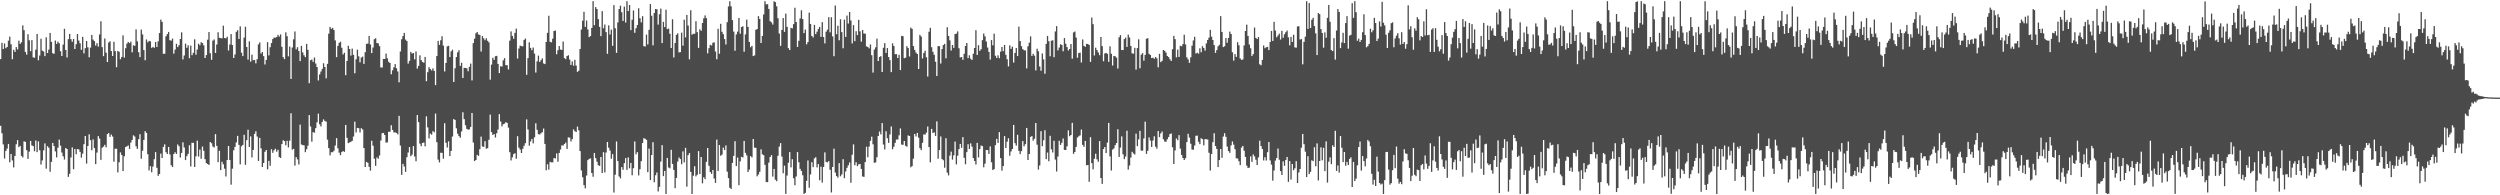 <?xml version="1.0" encoding="UTF-8"?>
<svg xmlns="http://www.w3.org/2000/svg" width="1920" height="150">
  <path d="M0 45.414h1v51.192H0zM1 32.934h1v69.391H1zM2 37.607h1v73.311H2zM3 33.388h1v88.379H3zM4 36.996h1v78.916H4zM5 36.070h1v78.035H5zM6 31.236h1v79.323H6zM7 28.133h1v96.502H7zM8 34.017h1v84.235H8zM9 45.444h1v77.774H9zM10 38.240h1v90.307H10zM11 39.890h1v79.863H11zM12 36.150h1v74.645H12zM13 37.959h1v69.661H13zM14 31.214h1v81.762H14zM15 33.714h1v78.289H15zM16 32.477h1v87.257H16zM17 19.500h1v101.451H17zM18 23.189h1v85.343H18zM19 39.809h1v69.141H19zM20 41.942h1v73.348H20zM21 26.246h1v95.767H21zM22 30.977h1v85.526H22zM23 39.328h1v68.915H23zM24 30.808h1v80.890H24zM25 44.049h1v68.174H25zM26 44.337h1v71.827H26zM27 38.078h1v69.867H27zM28 26.069h1v90.759H28zM29 46.298h1v62.281H29zM30 42.655h1v72.750H30zM31 29.729h1v96.635H31zM32 38.839h1v84.414H32zM33 39.525h1v76.002H33zM34 43.116h1v67.029H34zM35 28.671h1v100.862H35zM36 40.689h1v71.595H36zM37 38.095h1v75.384H37zM38 25.297h1v106.580H38zM39 32.134h1v92.160H39zM40 40.873h1v68.914H40zM41 41.326h1v70.843H41zM42 31.146h1v85.135H42zM43 33.669h1v87.211H43zM44 32.018h1v81.427H44zM45 33.210h1v74.014H45zM46 39.300h1v72.572H46zM47 43.032h1v74.087H47zM48 34.278h1v85.730H48zM49 22.137h1v100.400H49zM50 38.391h1v75.317H50zM51 44.113h1v70.299H51zM52 30.074h1v105.753H52zM53 26.025h1v107.458H53zM54 30.122h1v90.829H54zM55 32.042h1v81.135H55zM56 29.975h1v99.954H56zM57 37.614h1v76.828H57zM58 33.932h1v84.565H58zM59 26.098h1v88.390H59zM60 31.152h1v83.585H60zM61 33.228h1v83.431H61zM62 38.270h1v82.811H62zM63 28.337h1v89.665H63zM64 40.990h1v69.745H64zM65 37.003h1v67.469H65zM66 31.506h1v94.136H66zM67 36.361h1v75.776H67zM68 43.970h1v59.190H68zM69 36.533h1v71.160H69zM70 26.811h1v88.544H70zM71 30.397h1v76.652H71zM72 31.530h1v82.170H72zM73 34.993h1v91.074H73zM74 33.102h1v84.085H74zM75 35.805h1v68.722H75zM76 26.453h1v80.053H76zM77 16.310h1v106.457H77zM78 36.223h1v77.216H78zM79 43.120h1v69.477H79zM80 29.529h1v81.675H80zM81 40.438h1v72.671H81zM82 47.617h1v55.411H82zM83 32.654h1v69.562H83zM84 31.744h1v73.389H84zM85 39.214h1v64.146H85zM86 43.020h1v61.825H86zM87 32.091h1v92.076H87zM88 39.266h1v74.951H88zM89 51.621h1v62.616H89zM90 39.116h1v93.298H90zM91 39.791h1v84.828H91zM92 45.505h1v71.521H92zM93 43.710h1v75.356H93zM94 27.137h1v104.239H94zM95 44.220h1v75.772H95zM96 37.051h1v75.894H96zM97 33.468h1v78.895H97zM98 32.180h1v79.532H98zM99 33.124h1v81.272H99zM100 32.019h1v77.492H100zM101 40.185h1v67.273H101zM102 34.781h1v69.152H102zM103 35.231h1v69.639H103zM104 22.564h1v89.819H104zM105 31.742h1v82.593H105zM106 40.085h1v66.808H106zM107 43.889h1v59.200H107zM108 22.751h1v99.162H108zM109 26.420h1v89.369H109zM110 38.454h1v69.014H110zM111 46.303h1v54.401H111zM112 30.329h1v71.739H112zM113 32.497h1v85.939H113zM114 31.388h1v99.543H114zM115 31.766h1v95.844H115zM116 36.747h1v95.548H116zM117 36.016h1v91.958H117zM118 36.731h1v85.516H118zM119 32.229h1v84.601H119zM120 36.120h1v92.756H120zM121 31.736h1v103.320H121zM122 25.384h1v108.245H122zM123 15.066h1v102.903H123zM124 16.809h1v104.524H124zM125 41.329h1v71.444H125zM126 41.275h1v69.571H126zM127 27.860h1v89.032H127zM128 26.179h1v92.068H128zM129 24.534h1v88.294H129zM130 30.892h1v87.761H130zM131 31.239h1v95.693H131zM132 29.629h1v98.615H132zM133 41.226h1v77.067H133zM134 38.102h1v78.861H134zM135 33.626h1v84.540H135zM136 36.164h1v74.774H136zM137 34.732h1v77.570H137zM138 29.966h1v91.033H138zM139 24.855h1v92.589H139zM140 45.595h1v63.729H140zM141 42.615h1v70.661H141zM142 33.487h1v89.454H142zM143 36.700h1v83.210H143zM144 34.763h1v83.430H144zM145 44.683h1v66.883H145zM146 35.016h1v92.833H146zM147 42.392h1v67.266H147zM148 40.551h1v69.160H148zM149 30.209h1v97.991H149zM150 42.002h1v78.039H150zM151 38.039h1v70.016H151zM152 33.597h1v86.611H152zM153 34.770h1v80.107H153zM154 32.416h1v89.486H154zM155 33.078h1v79.493H155zM156 34.833h1v80.978H156zM157 44.521h1v77.741H157zM158 42.285h1v82.987H158zM159 30.502h1v95.431H159zM160 24.652h1v102.039H160zM161 40.895h1v68.163H161zM162 45.951h1v64.071H162zM163 31.221h1v81.320H163zM164 30.325h1v82.940H164zM165 40.632h1v62.391H165zM166 34.182h1v77.829H166zM167 24.773h1v99.781H167zM168 29.029h1v86.798H168zM169 29.297h1v101.371H169zM170 29.438h1v94.792H170zM171 19.692h1v106.462H171zM172 29.180h1v100.361H172zM173 29.488h1v106.061H173zM174 28.230h1v94.720H174zM175 38.772h1v73.335H175zM176 34.172h1v88.727H176zM177 26.177h1v115.666H177zM178 34.634h1v94.921H178zM179 44.533h1v70.866H179zM180 41.839h1v70.981H180zM181 24.437h1v84.944H181zM182 23.169h1v81.184H182zM183 29.973h1v81.270H183zM184 20.234h1v105.995H184zM185 40.467h1v71.897H185zM186 43.068h1v68.231H186zM187 28.901h1v74.621H187zM188 20.536h1v106.091H188zM189 36.097h1v71.593H189zM190 45.765h1v53.885H190zM191 31.761h1v81.087H191zM192 47.350h1v57.420H192zM193 41.962h1v78.978H193zM194 46.224h1v68.917H194zM195 46.051h1v56.822H195zM196 48.664h1v52.170H196zM197 45.445h1v59.434H197zM198 34.088h1v89.512H198zM199 32.542h1v73.348H199zM200 41.182h1v72.728H200zM201 39.937h1v88.331H201zM202 43.132h1v82.067H202zM203 49.532h1v67.038H203zM204 45.991h1v69.229H204zM205 32.369h1v97.653H205zM206 42.557h1v80.980H206zM207 36.231h1v91.070H207zM208 33.076h1v81.584H208zM209 30.006h1v87.353H209zM210 28.827h1v86.612H210zM211 28.954h1v85.268H211zM212 28.490h1v88.062H212zM213 26.774h1v88.250H213zM214 28.045h1v92.654H214zM215 26.416h1v94.873H215zM216 35.956h1v74.692H216zM217 43.903h1v63.819H217zM218 45.394h1v62.959H218zM219 24.852h1v86.727H219zM220 27.819h1v80.316H220zM221 43.269h1v69.941H221zM222 35.769h1v72.271H222zM223 60.624h1v26.384H223zM224 36.494h1v78.396H224zM225 30.208h1v84.142H225zM226 24.155h1v103.030H226zM227 37.866h1v82.797H227zM228 36.258h1v86.153H228zM229 39.153h1v87.133H229zM230 46.948h1v48.747H230zM231 35.213h1v75.729H231zM232 40.240h1v71.245H232zM233 42.443h1v69.197H233zM234 43.888h1v73.001H234zM235 33.668h1v80.943H235zM236 38.315h1v73.536H236zM237 63.911h1v24.468H237zM238 46.247h1v50.877H238zM239 45.716h1v63.065H239zM240 47.512h1v53.981H240zM241 44.121h1v57.764H241zM242 48.797h1v49.625H242zM243 51.464h1v42.475H243zM244 61.780h1v25.520H244zM245 57.147h1v38.306H245zM246 54.928h1v42.174H246zM247 52.893h1v40.722H247zM248 48.582h1v43.097H248zM249 51.434h1v41.467H249zM250 60.174h1v33.245H250zM251 49.069h1v58.215H251zM252 25.839h1v87.920H252zM253 20.706h1v98.662H253zM254 22.160h1v94.804H254zM255 21.391h1v95.508H255zM256 23.107h1v92.680H256zM257 31.008h1v80.739H257zM258 43.878h1v62.209H258zM259 35.235h1v78.672H259zM260 32.920h1v84.330H260zM261 32.072h1v87.101H261zM262 36.646h1v80.122H262zM263 41.824h1v74.216H263zM264 40.501h1v76.149H264zM265 57.762h1v38.207H265zM266 46.866h1v58.979H266zM267 35.189h1v74.742H267zM268 37.620h1v71.767H268zM269 42.718h1v66.162H269zM270 37.348h1v70.832H270zM271 42.153h1v62.723H271zM272 56.252h1v37.196H272zM273 45.492h1v56.245H273zM274 38.166h1v60.088H274zM275 43.259h1v55.184H275zM276 47.869h1v53.859H276zM277 44.194h1v54.283H277zM278 43.456h1v55.984H278zM279 49.093h1v64.628H279zM280 40.097h1v88.150H280zM281 33.703h1v90.635H281zM282 33.414h1v91.595H282zM283 27.546h1v100.544H283zM284 34.157h1v96.940H284zM285 40.771h1v67.362H285zM286 36.530h1v75.390H286zM287 30.103h1v91.806H287zM288 29.373h1v98.027H288zM289 33.076h1v87.880H289zM290 33.256h1v88.674H290zM291 35.419h1v83.974H291zM292 51.761h1v56.194H292zM293 51.854h1v50.496H293zM294 45.239h1v56.872H294zM295 45.310h1v58.379H295zM296 41.183h1v68.351H296zM297 44.800h1v64.561H297zM298 47.427h1v53.820H298zM299 48.374h1v52.805H299zM300 57.040h1v39.178H300zM301 53.998h1v45.795H301zM302 51.687h1v50.011H302zM303 49.252h1v52.449H303zM304 52.433h1v49.665H304zM305 54.875h1v48.334H305zM306 63.243h1v25.730H306zM307 39.538h1v72.272H307zM308 30.145h1v104.144H308zM309 27.683h1v98.171H309zM310 25.242h1v102.647H310zM311 30.410h1v101.559H311zM312 31.537h1v89.188H312zM313 48.844h1v68.286H313zM314 46.813h1v66.149H314zM315 39.881h1v80.130H315zM316 41.135h1v77.601H316zM317 40.698h1v71.529H317zM318 45.580h1v74.584H318zM319 39.536h1v84.312H319zM320 52.677h1v35.702H320zM321 50.617h1v43.169H321zM322 42.502h1v67.821H322zM323 46.154h1v66.136H323zM324 47.558h1v62.276H324zM325 48.164h1v61.257H325zM326 43.750h1v68.654H326zM327 62.347h1v26.974H327zM328 55.429h1v42.424H328zM329 51.622h1v54.723H329zM330 53.018h1v49.610H330zM331 54.098h1v49.301H331zM332 52.550h1v48.152H332zM333 54.415h1v47.199H333zM334 65.395h1v21.838H334zM335 43.050h1v66.138H335zM336 31.400h1v91.161H336zM337 34.455h1v90.259H337zM338 30.903h1v86.386H338zM339 27.876h1v89.546H339zM340 35.027h1v86.836H340zM341 54.905h1v39.728H341zM342 48.349h1v61.312H342zM343 35.569h1v77.735H343zM344 35.156h1v73.384H344zM345 43.849h1v76.065H345zM346 39.438h1v76.460H346zM347 38.183h1v66.697H347zM348 62.966h1v28.471H348zM349 52.453h1v39.680H349zM350 43.780h1v54.770H350zM351 40.196h1v62.522H351zM352 38.528h1v66.021H352zM353 50.602h1v55.175H353zM354 48.187h1v52.755H354zM355 59.908h1v26.311H355zM356 52.104h1v39.403H356zM357 52.183h1v44.007H357zM358 52.456h1v46.526H358zM359 54.745h1v44.845H359zM360 51.325h1v48.037H360zM361 48.823h1v48.648H361zM362 61.746h1v25.037H362zM363 33.128h1v76.342H363zM364 29.673h1v94.038H364zM365 25.616h1v97.256H365zM366 24.570h1v94.362H366zM367 26.422h1v93.276H367zM368 26.887h1v87.688H368zM369 39.604h1v65.281H369zM370 27.769h1v84.696H370zM371 29.455h1v83.308H371zM372 30.897h1v77.536H372zM373 29.396h1v84.774H373zM374 31.339h1v82.468H374zM375 32.565h1v74.806H375zM376 61.180h1v26.838H376zM377 49.604h1v51.818H377zM378 44.361h1v59.257H378zM379 45.979h1v56.937H379zM380 43.141h1v62.488H380zM381 42.914h1v59.424H381zM382 49.110h1v50.394H382zM383 56.096h1v31.579H383zM384 50.902h1v42.409H384zM385 51.132h1v45.910H385zM386 46.312h1v49.147H386zM387 44.659h1v50.312H387zM388 50.026h1v43.787H388zM389 50.105h1v44.332H389zM390 53.357h1v44.661H390zM391 31.250h1v85.635H391zM392 24.114h1v99.135H392zM393 27.591h1v93.228H393zM394 29.755h1v88.626H394zM395 25.237h1v92.419H395zM396 21.961h1v99.941H396zM397 44.932h1v59.650H397zM398 37.284h1v76.124H398zM399 35.016h1v79.859H399zM400 35.435h1v82.047H400zM401 35.570h1v78.716H401zM402 30.649h1v81.305H402zM403 29.598h1v80.394H403zM404 57.472h1v34.250H404zM405 44.624h1v54.804H405zM406 32.518h1v79.370H406zM407 36.777h1v71.861H407zM408 38.569h1v68.193H408zM409 36.510h1v73.618H409zM410 41.175h1v64.298H410zM411 55.717h1v38.940H411zM412 47.127h1v52.569H412zM413 42.699h1v60.333H413zM414 47.540h1v55.757H414zM415 46.224h1v56.134H415zM416 44.863h1v56.667H416zM417 48.713h1v49.988H417zM418 49.189h1v61.377H418zM419 32.203h1v98.547H419zM420 25.244h1v100.914H420zM421 12.088h1v118.234H421zM422 32.105h1v92.169H422zM423 32.486h1v92.237H423zM424 29.685h1v94.984H424zM425 23.794h1v97.625H425zM426 23.447h1v98.250H426zM427 41.666h1v76.212H427zM428 38.532h1v85.698H428zM429 35.360h1v82.076H429zM430 38.067h1v76.785H430zM431 38.363h1v73.254H431zM432 31.918h1v79.923H432zM433 44.591h1v65.989H433zM434 45.475h1v64.038H434zM435 43.038h1v71.332H435zM436 42.445h1v63.088H436zM437 45.705h1v59.952H437zM438 49.873h1v58.773H438zM439 47.132h1v59.709H439zM440 50.489h1v48.894H440zM441 45.907h1v54.844H441zM442 50.376h1v50.990H442zM443 55.193h1v42.012H443zM444 54.345h1v45.768H444zM445 37.621h1v78.415H445zM446 22.701h1v108.232H446zM447 15.857h1v120.283H447zM448 9.058h1v133.141H448zM449 20.631h1v124.023H449zM450 15.711h1v119.096H450zM451 22.645h1v100.351H451zM452 28.536h1v93.492H452zM453 27.714h1v93.900H453zM454 21.450h1v111.424H454zM455 0.928h1v134.818H455zM456 19.344h1v98.141H456zM457 5.444h1v116.002H457zM458 6.972h1v117.257H458zM459 14.676h1v112.172H459zM460 20.655h1v106.772H460zM461 27.764h1v92.817H461zM462 8.547h1v124.327H462zM463 21.702h1v95.205H463zM464 18.850h1v113.597H464zM465 24.700h1v92.459H465zM466 41.330h1v67.717H466zM467 19.481h1v93.976H467zM468 26.464h1v89.216H468zM469 22.733h1v99.172H469zM470 35.191h1v83.205H470zM471 3.918h1v143.943H471zM472 21.709h1v112.477H472zM473 40.607h1v68.046H473zM474 17.182h1v106.530H474zM475 6.918h1v128.598H475zM476 4.370h1v132.635H476zM477 9.367h1v118.947H477zM478 16.057h1v114.348H478zM479 5.076h1v120.251H479zM480 17.293h1v104.117H480zM481 0.903h1v129.536H481zM482 8.488h1v112.377H482zM483 3.851h1v125.405H483zM484 23.120h1v102.006H484zM485 15.181h1v119.440H485zM486 8.021h1v121.135H486zM487 25.184h1v83.460H487zM488 21.678h1v96.873H488zM489 19.178h1v97.675H489zM490 6.331h1v128.394H490zM491 14.015h1v115.986H491zM492 17.202h1v106.598H492zM493 12.439h1v97.379H493zM494 35.450h1v70.677H494zM495 35.715h1v70.869H495zM496 26.571h1v80.826H496zM497 34.150h1v98.033H497zM498 22.959h1v91.177H498zM499 3.119h1v135.195H499zM500 12.086h1v107.009H500zM501 34.827h1v74.362H501zM502 9.981h1v130.021H502zM503 6.928h1v127.671H503zM504 7.128h1v125.322H504zM505 18.902h1v128.137H505zM506 10.974h1v132.489H506zM507 6.607h1v117.526H507zM508 33.080h1v78.384H508zM509 16.809h1v118.456H509zM510 20.802h1v110.470H510zM511 7.434h1v141.544H511zM512 22.375h1v98.897H512zM513 21.945h1v106.653H513zM514 25.896h1v103.398H514zM515 36.861h1v78.200H515zM516 14.801h1v111.114H516zM517 44.108h1v86.415H517zM518 33.054h1v111.492H518zM519 26.758h1v109.920H519zM520 25.613h1v98.491H520zM521 40.262h1v80.722H521zM522 40.048h1v82.111H522zM523 25.102h1v101.074H523zM524 35.087h1v81.195H524zM525 15.105h1v109.607H525zM526 28.702h1v84.864H526zM527 11.445h1v131.932H527zM528 19.598h1v99.578H528zM529 45.548h1v71.995H529zM530 7.906h1v124.064H530zM531 26.613h1v122.376H531zM532 25.907h1v109.014H532zM533 25.945h1v101.738H533zM534 16.275h1v119.224H534zM535 24.746h1v109.467H535zM536 36.769h1v79.319H536zM537 22.537h1v111.147H537zM538 23.665h1v96.910H538zM539 17.674h1v123.137H539zM540 14.061h1v122.098H540zM541 11.817h1v125.770H541zM542 13.930h1v110.359H542zM543 40.970h1v72.711H543zM544 37.029h1v90.322H544zM545 34.382h1v97.715H545zM546 34.988h1v98.527H546zM547 32.888h1v97.693H547zM548 32.514h1v104.584H548zM549 39.594h1v100.826H549zM550 45.501h1v61.725H550zM551 22.111h1v109.285H551zM552 41.257h1v70.108H552zM553 18.284h1v101.345H553zM554 24.410h1v94.347H554zM555 26.279h1v87.056H555zM556 29.979h1v85.269H556zM557 34.144h1v77.516H557zM558 17.062h1v114.786H558zM559 4.899h1v131.892H559zM560 0.976h1v143.228H560zM561 4.882h1v140.291H561zM562 15.479h1v109.652H562zM563 24.282h1v95.415H563zM564 38.977h1v69.474H564zM565 26.436h1v101.085H565zM566 24.326h1v96.732H566zM567 13.771h1v128.443H567zM568 25.855h1v98.089H568zM569 20.759h1v99.705H569zM570 20.170h1v100.765H570zM571 39.752h1v68.499H571zM572 26.420h1v90.989H572zM573 15.054h1v104.292H573zM574 20.612h1v111.459H574zM575 32.191h1v98.081H575zM576 36.307h1v83.580H576zM577 35.224h1v85.707H577zM578 43.056h1v63.696H578zM579 42.536h1v70.837H579zM580 22.867h1v90.688H580zM581 22.330h1v113.075H581zM582 12.374h1v121.615H582zM583 14.532h1v117.424H583zM584 33.047h1v81.650H584zM585 27.619h1v90.920H585zM586 11.111h1v108.096H586zM587 0.920h1v125.681H587zM588 3.335h1v136.425H588zM589 3.228h1v136.697H589zM590 6.876h1v118.007H590zM591 16.276h1v104.284H591zM592 17.149h1v101.975H592zM593 18.856h1v116.783H593zM594 0.979h1v128.746H594zM595 1.629h1v136.401H595zM596 4.855h1v134.323H596zM597 14.032h1v105.598H597zM598 25.776h1v86.796H598zM599 35.226h1v74.678H599zM600 23.003h1v97.289H600zM601 13.857h1v119.220H601zM602 24.477h1v102.744H602zM603 10.446h1v138.486H603zM604 20.657h1v114.171H604zM605 36.980h1v87.984H605zM606 38.413h1v78.365H606zM607 21.402h1v107.183H607zM608 21.788h1v100.474H608zM609 18.544h1v118.370H609zM610 5.948h1v136.315H610zM611 16.954h1v118.596H611zM612 36.021h1v80.791H612zM613 31.358h1v93.240H613zM614 14.182h1v115.525H614zM615 7.952h1v123.367H615zM616 14.628h1v119.997H616zM617 25.471h1v123.460H617zM618 22.720h1v125.377H618zM619 34.069h1v104.852H619zM620 32.289h1v90.966H620zM621 9.694h1v134.483H621zM622 18.364h1v115.622H622zM623 27.610h1v96.952H623zM624 28.773h1v99.596H624zM625 19.114h1v102.549H625zM626 26.228h1v94.491H626zM627 24.345h1v104.198H627zM628 22.145h1v103.850H628zM629 20.652h1v117.805H629zM630 28.337h1v99.639H630zM631 16.981h1v123.250H631zM632 28.392h1v99.849H632zM633 33.343h1v83.702H633zM634 24.323h1v100.056H634zM635 22.786h1v101.949H635zM636 13.177h1v110.586H636zM637 24.852h1v105.537H637zM638 13.236h1v134.559H638zM639 27.964h1v100.291H639zM640 43.140h1v71.035H640zM641 4.273h1v128.288H641zM642 26.251h1v108.970H642zM643 19.756h1v116.697H643zM644 30.914h1v94.378H644zM645 14.782h1v120.660H645zM646 24.686h1v109.300H646zM647 37.059h1v85.218H647zM648 15.036h1v121.812H648zM649 28.346h1v103.360H649zM650 11.924h1v116.939H650zM651 18.059h1v108.929H651zM652 9.167h1v115.627H652zM653 15.715h1v124.603H653zM654 33.316h1v85.511H654zM655 19.313h1v91.579H655zM656 31.581h1v95.319H656zM657 23.971h1v100.640H657zM658 26.964h1v100.608H658zM659 15.201h1v111.011H659zM660 24.054h1v101.891H660zM661 32.024h1v97.722H661zM662 23.058h1v112.479H662zM663 25.735h1v110.110H663zM664 25.853h1v98.639H664zM665 35.591h1v77.083H665zM666 36.079h1v84.702H666zM667 37.139h1v75.458H667zM668 34.146h1v74.023H668zM669 42.394h1v62.581H669zM670 55.774h1v55.049H670zM671 38.083h1v86.937H671zM672 36.328h1v88.399H672zM673 29.701h1v91.054H673zM674 46.830h1v57.612H674zM675 43.734h1v57.278H675zM676 43.132h1v60.093H676zM677 55.271h1v39.249H677zM678 36.690h1v74.285H678zM679 33.106h1v81.700H679zM680 40.664h1v60.131H680zM681 36.912h1v69.279H681zM682 43.798h1v65.962H682zM683 46.165h1v57.109H683zM684 55.373h1v41.738H684zM685 33.311h1v81.345H685zM686 35.306h1v77.402H686zM687 41.639h1v68.054H687zM688 41.558h1v65.623H688zM689 44.552h1v62.588H689zM690 42.105h1v61.852H690zM691 53.813h1v44.868H691zM692 27.571h1v83.481H692zM693 27.777h1v83.452H693zM694 44.700h1v63.607H694zM695 44.300h1v67.684H695zM696 35.480h1v77.152H696zM697 36.913h1v67.051H697zM698 43.381h1v61.079H698zM699 21.174h1v107.282H699zM700 22.202h1v105.366H700zM701 35.403h1v86.436H701zM702 38.318h1v64.606H702zM703 40.353h1v64.455H703zM704 41.457h1v60.644H704zM705 53.009h1v52.700H705zM706 26.759h1v86.986H706zM707 28.034h1v87.284H707zM708 44.886h1v64.805H708zM709 40.756h1v62.450H709zM710 38.939h1v64.425H710zM711 43.977h1v57.930H711zM712 58.800h1v38.362H712zM713 24.353h1v88.575H713zM714 21.328h1v103.353H714zM715 36.258h1v62.699H715zM716 39.794h1v62.277H716zM717 42.082h1v59.600H717zM718 47.391h1v57.031H718zM719 58.388h1v34.843H719zM720 35.372h1v86.474H720zM721 35.502h1v79.729H721zM722 48.788h1v56.040H722zM723 37.701h1v84.474H723zM724 34.593h1v88.468H724zM725 33.677h1v95.153H725zM726 44.822h1v61.309H726zM727 20.888h1v111.704H727zM728 27.596h1v107.134H728zM729 30.995h1v88.517H729zM730 38.809h1v77.633H730zM731 34.536h1v88.024H731zM732 36.783h1v82.526H732zM733 26.140h1v82.633H733zM734 25.806h1v100.436H734zM735 24.136h1v95.411H735zM736 37.072h1v77.459H736zM737 44.081h1v66.453H737zM738 43.774h1v69.733H738zM739 45.947h1v59.366H739zM740 41.335h1v79.859H740zM741 35.331h1v90.841H741zM742 33.011h1v83.807H742zM743 44.635h1v66.098H743zM744 42.459h1v71.958H744zM745 45.037h1v65.095H745zM746 46.068h1v66.598H746zM747 41.253h1v80.128H747zM748 36.889h1v86.735H748zM749 23.181h1v103.183H749zM750 42.178h1v67.566H750zM751 34.707h1v86.206H751zM752 39.084h1v75.432H752zM753 37.779h1v74.004H753zM754 30.839h1v81.387H754zM755 25.729h1v102.753H755zM756 27.881h1v97.832H756zM757 31.910h1v83.315H757zM758 36.512h1v78.722H758zM759 39.845h1v78.302H759zM760 45.772h1v66.642H760zM761 30.785h1v93.825H761zM762 34.809h1v95.815H762zM763 25.876h1v103.953H763zM764 42.794h1v68.670H764zM765 44.558h1v62.113H765zM766 42.516h1v67.241H766zM767 44.704h1v56.784H767zM768 39.691h1v81.764H768zM769 36.055h1v94.994H769zM770 39.308h1v88.254H770zM771 34.514h1v69.997H771zM772 42.110h1v71.576H772zM773 45.537h1v63.259H773zM774 50.985h1v55.203H774zM775 34.805h1v84.817H775zM776 37.534h1v78.795H776zM777 35.827h1v78.582H777zM778 48.050h1v47.889H778zM779 40.654h1v69.253H779zM780 36.840h1v74.969H780zM781 43.082h1v60.425H781zM782 20.498h1v95.322H782zM783 31.526h1v86.861H783zM784 35.464h1v80.594H784zM785 37.751h1v70.636H785zM786 38.594h1v73.794H786zM787 38.764h1v71.982H787zM788 52.537h1v45.726H788zM789 35.585h1v87.284H789zM790 32.801h1v85.457H790zM791 27.906h1v77.254H791zM792 42.955h1v61.524H792zM793 41.312h1v66.731H793zM794 42.736h1v63.811H794zM795 54.070h1v40.406H795zM796 37.453h1v73.673H796zM797 39.350h1v90.899H797zM798 51.025h1v76.046H798zM799 54.336h1v46.437H799zM800 41.065h1v71.217H800zM801 45.621h1v62.125H801zM802 56.609h1v43.445H802zM803 33.703h1v88.502H803zM804 27.584h1v89.567H804zM805 31.621h1v92.241H805zM806 43.237h1v61.037H806zM807 31.265h1v83.436H807zM808 30.935h1v86.179H808zM809 43.937h1v64.214H809zM810 24.180h1v98.370H810zM811 20.048h1v111.711H811zM812 38.701h1v81.534H812zM813 36.513h1v71.642H813zM814 34.006h1v77.283H814zM815 34.533h1v75.149H815zM816 39.349h1v66.981H816zM817 29.232h1v85.898H817zM818 33.595h1v81.599H818zM819 36.191h1v76.194H819zM820 38.770h1v61.319H820zM821 37.630h1v67.046H821zM822 33.767h1v69.892H822zM823 45.051h1v49.311H823zM824 24.861h1v93.299H824zM825 24.222h1v92.512H825zM826 28.852h1v83.947H826zM827 44.340h1v61.296H827zM828 40.779h1v63.909H828zM829 40.382h1v63.629H829zM830 47.965h1v51.527H830zM831 30.327h1v80.951H831zM832 35.204h1v77.524H832zM833 35.961h1v72.263H833zM834 33.691h1v93.290H834zM835 33.807h1v92.896H835zM836 34.555h1v105.057H836zM837 47.501h1v57.865H837zM838 13.478h1v111.802H838zM839 18.603h1v111.439H839zM840 42.600h1v79.333H840zM841 36.671h1v81.379H841zM842 38.469h1v83.893H842zM843 40.269h1v83.939H843zM844 42.364h1v66.037H844zM845 28.372h1v108.318H845zM846 35.453h1v105.744H846zM847 47.076h1v67.388H847zM848 41.055h1v71.824H848zM849 40.592h1v76.940H849zM850 41.381h1v68.132H850zM851 47.451h1v46.983H851zM852 35.565h1v84.572H852zM853 41.243h1v89.713H853zM854 50.355h1v64.551H854zM855 42.941h1v71.012H855zM856 43.286h1v68.221H856zM857 44.295h1v65.587H857zM858 52.631h1v46.625H858zM859 28.627h1v91.895H859zM860 26.953h1v86.381H860zM861 38.380h1v66.366H861zM862 38.431h1v80.095H862zM863 29.978h1v92.235H863zM864 28.859h1v91.358H864zM865 36.021h1v64.385H865zM866 26.642h1v103.597H866zM867 28.795h1v98.332H867zM868 35.282h1v85.775H868zM869 40.940h1v75.656H869zM870 41.224h1v76.629H870zM871 36.687h1v81.987H871zM872 53.459h1v49.214H872zM873 36.921h1v75.297H873zM874 30.213h1v76.843H874zM875 52.440h1v48.062H875zM876 41.916h1v73.791H876zM877 40.802h1v74.913H877zM878 46.618h1v59.740H878zM879 42.130h1v51.320H879zM880 29.741h1v88.451H880zM881 29.355h1v86.479H881zM882 41.334h1v64.205H882zM883 42.206h1v65.738H883zM884 44.602h1v68.266H884zM885 44.268h1v63.636H885zM886 45.159h1v59.479H886zM887 43.750h1v68.872H887zM888 44.821h1v69.349H888zM889 51.728h1v48.916H889zM890 41.329h1v63.968H890zM891 47.733h1v54.732H891zM892 46.675h1v54.317H892zM893 38.395h1v68.569H893zM894 39.036h1v69.659H894zM895 40.414h1v68.470H895zM896 42.967h1v64.041H896zM897 43.848h1v61.433H897zM898 45.456h1v57.558H898zM899 46.813h1v55.685H899zM900 37.768h1v75.357H900zM901 27.564h1v98.406H901zM902 30.082h1v85.428H902zM903 44.055h1v62.305H903zM904 38.071h1v69.602H904zM905 43.734h1v60.036H905zM906 35.141h1v78.995H906zM907 35.534h1v83.469H907zM908 33.851h1v87.480H908zM909 26.701h1v96.201H909zM910 34.167h1v87.345H910zM911 44.051h1v65.114H911zM912 45.630h1v57.136H912zM913 48.275h1v57.409H913zM914 44.053h1v66.324H914zM915 35.069h1v79.756H915zM916 31.059h1v83.912H916zM917 28.276h1v83.470H917zM918 41.086h1v63.231H918zM919 40.483h1v63.656H919zM920 41.234h1v67.635H920zM921 37.053h1v73.622H921zM922 40.134h1v66.058H922zM923 35.465h1v71.386H923zM924 36.889h1v74.763H924zM925 38.884h1v67.991H925zM926 33.323h1v73.608H926zM927 30.733h1v76.429H927zM928 28.931h1v88.357H928zM929 22.937h1v108.015H929zM930 28.182h1v90.097H930zM931 30.745h1v78.466H931zM932 34.677h1v67.648H932zM933 40.591h1v71.516H933zM934 38.448h1v75.923H934zM935 35.577h1v92.755H935zM936 34.386h1v88.560H936zM937 12.404h1v102.014H937zM938 24.517h1v96.660H938zM939 36.149h1v68.705H939zM940 35.516h1v66.804H940zM941 29.218h1v75.841H941zM942 32.750h1v79.834H942zM943 29.128h1v86.890H943zM944 24.290h1v93.057H944zM945 26.122h1v85.569H945zM946 40.158h1v68.473H946zM947 46.540h1v64.581H947zM948 41.537h1v73.040H948zM949 43.688h1v77.842H949zM950 32.389h1v89.415H950zM951 34.767h1v89.077H951zM952 44.883h1v81.959H952zM953 45.984h1v67.354H953zM954 45.686h1v66.374H954zM955 34.911h1v80.828H955zM956 23.807h1v96.723H956zM957 18.970h1v108.228H957zM958 27.592h1v101.440H958zM959 34.136h1v94.513H959zM960 37.013h1v83.080H960zM961 43.060h1v81.260H961zM962 41.523h1v77.121H962zM963 21.150h1v98.969H963zM964 29.106h1v93.557H964zM965 30.015h1v96.745H965zM966 28.448h1v92.414H966zM967 49.405h1v58.638H967zM968 50.123h1v62.081H968zM969 45.979h1v68.496H969zM970 34.921h1v88.298H970zM971 36.995h1v83.746H971zM972 36.243h1v87.063H972zM973 36.002h1v80.871H973zM974 38.444h1v70.617H974zM975 32.209h1v90.990H975zM976 23.757h1v102.677H976zM977 31.439h1v107.291H977zM978 16.779h1v114.154H978zM979 23.446h1v99.896H979zM980 28.624h1v92.742H980zM981 27.233h1v86.849H981zM982 25.861h1v96.799H982zM983 30.335h1v101.091H983zM984 23.663h1v110.737H984zM985 28.986h1v94.952H985zM986 26.331h1v100.980H986zM987 24.715h1v98.175H987zM988 23.467h1v97.105H988zM989 28.689h1v110.967H989zM990 34.834h1v88.872H990zM991 28.320h1v109.601H991zM992 32.223h1v93.727H992zM993 26.687h1v104.011H993zM994 36.407h1v92.845H994zM995 36.625h1v87.162H995zM996 20.302h1v120.306H996zM997 20.105h1v112.364H997zM998 30.336h1v99.480H998zM999 29.978h1v83.485H999zM1000 49.405h1v53.447H1000zM1001 32.162h1v78.580H1001zM1002 28.182h1v88.301H1002zM1003 0.930h1v135.075H1003zM1004 22.195h1v97.787H1004zM1005 2.366h1v131.342H1005zM1006 21.490h1v110.443H1006zM1007 15.175h1v107.983H1007zM1008 13.670h1v110.149H1008zM1009 20.005h1v93.084H1009zM1010 25.668h1v102.036H1010zM1011 42.295h1v67.847H1011zM1012 10.110h1v128.468H1012zM1013 10.842h1v112.828H1013zM1014 22.394h1v90.766H1014zM1015 25.280h1v97.872H1015zM1016 36.595h1v76.911H1016zM1017 24.880h1v106.564H1017zM1018 28.958h1v79.620H1018zM1019 13.689h1v126.559H1019zM1020 3.791h1v120.389H1020zM1021 16.692h1v104.214H1021zM1022 38.464h1v87.591H1022zM1023 39.268h1v72.342H1023zM1024 29.272h1v83.600H1024zM1025 45.761h1v54.677H1025zM1026 23.465h1v107.809H1026zM1027 6.945h1v120.116H1027zM1028 9.185h1v123.357H1028zM1029 36.989h1v67.528H1029zM1030 32.566h1v80.872H1030zM1031 25.198h1v99.262H1031zM1032 33.052h1v83.686H1032zM1033 17.701h1v109.571H1033zM1034 12.389h1v111.983H1034zM1035 37.353h1v89.427H1035zM1036 27.343h1v94.723H1036zM1037 26.780h1v94.060H1037zM1038 2.471h1v141.169H1038zM1039 13.746h1v110.598H1039zM1040 0.931h1v138.131H1040zM1041 9.353h1v127.854H1041zM1042 31.292h1v95.699H1042zM1043 29.623h1v83.350H1043zM1044 32.265h1v76.455H1044zM1045 30.662h1v100.380H1045zM1046 24.711h1v95.133H1046zM1047 10.970h1v112.733H1047zM1048 26.940h1v100.798H1048zM1049 36.349h1v85.422H1049zM1050 35.440h1v72.006H1050zM1051 33.705h1v74.990H1051zM1052 22.022h1v90.315H1052zM1053 24.794h1v108.687H1053zM1054 23.250h1v118.508H1054zM1055 13.703h1v124.370H1055zM1056 17.640h1v125.213H1056zM1057 31.492h1v88.827H1057zM1058 29.664h1v102.113H1058zM1059 16.453h1v124.103H1059zM1060 20.388h1v121.332H1060zM1061 1.459h1v139.621H1061zM1062 17.482h1v131.491H1062zM1063 19.503h1v118.815H1063zM1064 26.684h1v90.106H1064zM1065 36.850h1v79.800H1065zM1066 25.212h1v105.038H1066zM1067 23.283h1v118.532H1067zM1068 17.822h1v122.831H1068zM1069 17.129h1v113.561H1069zM1070 36.283h1v82.664H1070zM1071 29.523h1v99.638H1071zM1072 27.373h1v85.187H1072zM1073 25.514h1v111.683H1073zM1074 29.448h1v111.613H1074zM1075 34.276h1v105.468H1075zM1076 24.708h1v116.736H1076zM1077 33.754h1v90.248H1077zM1078 32.330h1v82.331H1078zM1079 37.428h1v80.363H1079zM1080 33.877h1v84.241H1080zM1081 4.088h1v119.003H1081zM1082 22.563h1v106.399H1082zM1083 20.132h1v119.000H1083zM1084 28.567h1v106.383H1084zM1085 38.180h1v75.498H1085zM1086 21.778h1v112.470H1086zM1087 23.532h1v111.790H1087zM1088 13.189h1v117.135H1088zM1089 14.788h1v115.879H1089zM1090 30.998h1v107.984H1090zM1091 27.686h1v99.200H1091zM1092 28.420h1v97.490H1092zM1093 16.359h1v113.755H1093zM1094 27.170h1v92.204H1094zM1095 7.104h1v118.567H1095zM1096 27.086h1v102.543H1096zM1097 26.703h1v100.703H1097zM1098 39.854h1v70.196H1098zM1099 22.732h1v109.241H1099zM1100 21.732h1v101.435H1100zM1101 39.884h1v72.482H1101zM1102 21.585h1v102.560H1102zM1103 30.557h1v98.411H1103zM1104 35.859h1v95.092H1104zM1105 39.402h1v65.289H1105zM1106 37.815h1v80.463H1106zM1107 26.959h1v95.519H1107zM1108 41.276h1v86.842H1108zM1109 16.962h1v112.717H1109zM1110 25.381h1v97.866H1110zM1111 27.631h1v108.959H1111zM1112 46.558h1v62.294H1112zM1113 44.154h1v64.824H1113zM1114 33.932h1v87.274H1114zM1115 28.873h1v101.231H1115zM1116 24.481h1v100.039H1116zM1117 22.436h1v100.162H1117zM1118 16.016h1v114.514H1118zM1119 37.096h1v79.123H1119zM1120 29.183h1v86.092H1120zM1121 33.151h1v90.704H1121zM1122 44.186h1v71.918H1122zM1123 14.661h1v120.996H1123zM1124 20.700h1v92.766H1124zM1125 16.266h1v103.592H1125zM1126 40.374h1v70.112H1126zM1127 29.786h1v91.467H1127zM1128 17.685h1v103.371H1128zM1129 37.380h1v78.073H1129zM1130 18.533h1v113.991H1130zM1131 33.013h1v77.340H1131zM1132 22.573h1v102.750H1132zM1133 41.706h1v65.509H1133zM1134 37.725h1v76.062H1134zM1135 44.982h1v68.444H1135zM1136 41.956h1v62.079H1136zM1137 27.597h1v101.979H1137zM1138 35.836h1v81.299H1138zM1139 17.573h1v116.708H1139zM1140 43.349h1v67.460H1140zM1141 37.606h1v72.804H1141zM1142 19.538h1v105.972H1142zM1143 30.691h1v96.183H1143zM1144 20.094h1v105.926H1144zM1145 23.448h1v107.246H1145zM1146 21.699h1v111.679H1146zM1147 27.176h1v95.805H1147zM1148 27.628h1v92.199H1148zM1149 9.645h1v118.598H1149zM1150 18.785h1v89.026H1150zM1151 7.181h1v141.070H1151zM1152 8.623h1v116.122H1152zM1153 27.594h1v94.860H1153zM1154 29.202h1v84.348H1154zM1155 31.923h1v74.961H1155zM1156 24.511h1v96.792H1156zM1157 30.980h1v77.689H1157zM1158 21.093h1v126.063H1158zM1159 6.554h1v131.434H1159zM1160 14.393h1v115.178H1160zM1161 23.344h1v92.119H1161zM1162 40.000h1v63.609H1162zM1163 37.605h1v68.406H1163zM1164 42.730h1v65.772H1164zM1165 31.159h1v89.431H1165zM1166 29.787h1v89.791H1166zM1167 17.134h1v131.815H1167zM1168 41.471h1v71.227H1168zM1169 36.169h1v81.786H1169zM1170 24.965h1v109.408H1170zM1171 32.111h1v98.644H1171zM1172 20.383h1v128.604H1172zM1173 26.055h1v122.671H1173zM1174 37.686h1v93.371H1174zM1175 39.886h1v88.136H1175zM1176 36.751h1v93.196H1176zM1177 26.470h1v102.377H1177zM1178 37.220h1v81.891H1178zM1179 17.955h1v120.349H1179zM1180 20.486h1v120.161H1180zM1181 27.219h1v100.741H1181zM1182 35.775h1v99.647H1182zM1183 41.507h1v75.106H1183zM1184 38.750h1v90.506H1184zM1185 30.999h1v76.572H1185zM1186 13.302h1v121.364H1186zM1187 15.004h1v116.415H1187zM1188 26.389h1v87.465H1188zM1189 34.359h1v79.782H1189zM1190 34.114h1v75.344H1190zM1191 32.858h1v78.773H1191zM1192 34.986h1v76.182H1192zM1193 25.372h1v107.336H1193zM1194 21.084h1v106.980H1194zM1195 29.705h1v95.868H1195zM1196 43.191h1v67.535H1196zM1197 29.248h1v92.458H1197zM1198 19.493h1v114.505H1198zM1199 35.348h1v100.089H1199zM1200 20.149h1v122.007H1200zM1201 23.639h1v118.755H1201zM1202 38.064h1v85.370H1202zM1203 33.229h1v86.990H1203zM1204 36.862h1v83.807H1204zM1205 24.970h1v106.298H1205zM1206 33.868h1v94.839H1206zM1207 7.544h1v124.405H1207zM1208 20.161h1v97.198H1208zM1209 31.457h1v86.189H1209zM1210 26.868h1v93.277H1210zM1211 49.280h1v65.861H1211zM1212 38.929h1v92.833H1212zM1213 24.783h1v121.478H1213zM1214 32.797h1v97.922H1214zM1215 34.228h1v103.196H1215zM1216 45.675h1v79.561H1216zM1217 35.623h1v96.691H1217zM1218 39.257h1v90.312H1218zM1219 24.726h1v102.126H1219zM1220 24.997h1v101.145H1220zM1221 29.509h1v88.815H1221zM1222 29.826h1v88.625H1222zM1223 44.270h1v64.963H1223zM1224 30.368h1v86.488H1224zM1225 34.482h1v87.199H1225zM1226 16.686h1v101.792H1226zM1227 16.059h1v124.105H1227zM1228 17.397h1v131.587H1228zM1229 18.383h1v121.456H1229zM1230 23.503h1v101.494H1230zM1231 37.438h1v80.054H1231zM1232 26.921h1v91.610H1232zM1233 32.645h1v93.238H1233zM1234 0.910h1v139.907H1234zM1235 7.829h1v134.732H1235zM1236 17.161h1v105.983H1236zM1237 40.596h1v81.399H1237zM1238 27.882h1v88.397H1238zM1239 33.121h1v88.850H1239zM1240 27.429h1v82.546H1240zM1241 10.787h1v136.718H1241zM1242 16.748h1v127.682H1242zM1243 16.579h1v104.064H1243zM1244 24.054h1v103.081H1244zM1245 38.281h1v72.454H1245zM1246 36.017h1v69.947H1246zM1247 36.662h1v72.966H1247zM1248 20.461h1v110.606H1248zM1249 28.582h1v102.191H1249zM1250 21.107h1v116.539H1250zM1251 41.934h1v86.092H1251zM1252 39.195h1v74.818H1252zM1253 22.560h1v113.101H1253zM1254 25.482h1v96.200H1254zM1255 9.337h1v132.382H1255zM1256 1.557h1v139.007H1256zM1257 1.038h1v134.223H1257zM1258 21.363h1v93.553H1258zM1259 17.739h1v96.181H1259zM1260 0.910h1v121.912H1260zM1261 18.840h1v102.329H1261zM1262 2.728h1v138.211H1262zM1263 3.210h1v117.488H1263zM1264 9.674h1v114.763H1264zM1265 37.363h1v74.625H1265zM1266 35.386h1v72.096H1266zM1267 28.419h1v85.600H1267zM1268 32.594h1v77.335H1268zM1269 4.844h1v125.612H1269zM1270 14.855h1v112.447H1270zM1271 32.109h1v94.084H1271zM1272 39.430h1v71.998H1272zM1273 35.736h1v69.042H1273zM1274 25.244h1v87.396H1274zM1275 38.149h1v65.544H1275zM1276 13.168h1v123.246H1276zM1277 8.762h1v110.751H1277zM1278 0.918h1v134.501H1278zM1279 37.836h1v75.371H1279zM1280 33.940h1v83.080H1280zM1281 13.217h1v130.914H1281zM1282 29.139h1v100.443H1282zM1283 19.521h1v129.333H1283zM1284 23.526h1v113.195H1284zM1285 12.747h1v132.614H1285zM1286 22.347h1v120.110H1286zM1287 37.472h1v78.822H1287zM1288 23.995h1v105.619H1288zM1289 28.748h1v85.888H1289zM1290 0.937h1v136.034H1290zM1291 20.125h1v109.822H1291zM1292 25.038h1v105.961H1292zM1293 31.506h1v102.069H1293zM1294 33.823h1v91.702H1294zM1295 24.761h1v99.293H1295zM1296 34.312h1v83.134H1296zM1297 23.588h1v113.299H1297zM1298 13.137h1v120.672H1298zM1299 20.799h1v109.967H1299zM1300 27.510h1v100.418H1300zM1301 40.010h1v83.594H1301zM1302 24.828h1v96.445H1302zM1303 34.605h1v75.515H1303zM1304 20.591h1v112.536H1304zM1305 26.372h1v95.222H1305zM1306 25.327h1v121.929H1306zM1307 37.729h1v73.525H1307zM1308 42.121h1v75.640H1308zM1309 0.961h1v140.999H1309zM1310 15.454h1v130.400H1310zM1311 8.744h1v132.472H1311zM1312 24.709h1v109.457H1312zM1313 19.415h1v113.145H1313zM1314 21.647h1v110.039H1314zM1315 39.360h1v75.129H1315zM1316 18.631h1v108.968H1316zM1317 36.335h1v76.167H1317zM1318 8.121h1v140.854H1318zM1319 14.851h1v113.123H1319zM1320 26.129h1v88.225H1320zM1321 24.941h1v105.603H1321zM1322 41.848h1v72.601H1322zM1323 32.114h1v88.091H1323zM1324 40.544h1v71.208H1324zM1325 29.557h1v100.898H1325zM1326 21.811h1v100.779H1326zM1327 34.623h1v78.029H1327zM1328 35.846h1v83.575H1328zM1329 44.181h1v71.641H1329zM1330 24.964h1v100.588H1330zM1331 42.021h1v67.562H1331zM1332 12.476h1v126.438H1332zM1333 20.192h1v109.631H1333zM1334 36.757h1v75.976H1334zM1335 37.168h1v77.019H1335zM1336 42.170h1v70.061H1336zM1337 35.258h1v100.705H1337zM1338 20.927h1v113.862H1338zM1339 14.602h1v121.340H1339zM1340 7.903h1v138.455H1340zM1341 18.885h1v108.910H1341zM1342 23.212h1v100.762H1342zM1343 35.345h1v82.683H1343zM1344 29.136h1v97.537H1344zM1345 40.917h1v73.510H1345zM1346 20.102h1v127.133H1346zM1347 16.309h1v114.930H1347zM1348 36.804h1v78.454H1348zM1349 27.640h1v86.624H1349zM1350 38.381h1v64.017H1350zM1351 28.825h1v86.815H1351zM1352 32.593h1v82.655H1352zM1353 14.623h1v108.967H1353zM1354 12.178h1v123.555H1354zM1355 22.947h1v98.807H1355zM1356 30.845h1v81.343H1356zM1357 35.524h1v76.579H1357zM1358 36.362h1v69.981H1358zM1359 37.308h1v76.869H1359zM1360 33.136h1v87.986H1360zM1361 24.609h1v104.860H1361zM1362 30.654h1v103.003H1362zM1363 35.664h1v71.648H1363zM1364 32.769h1v79.010H1364zM1365 15.799h1v99.754H1365zM1366 20.787h1v102.911H1366zM1367 15.775h1v109.844H1367zM1368 8.492h1v121.516H1368zM1369 19.955h1v102.047H1369zM1370 26.028h1v96.187H1370zM1371 18.381h1v104.800H1371zM1372 10.991h1v108.615H1372zM1373 25.333h1v114.851H1373zM1374 21.540h1v116.218H1374zM1375 20.481h1v102.513H1375zM1376 4.980h1v108.226H1376zM1377 27.786h1v85.475H1377zM1378 36.031h1v77.243H1378zM1379 24.098h1v97.555H1379zM1380 12.786h1v124.453H1380zM1381 35.971h1v94.141H1381zM1382 23.053h1v112.303H1382zM1383 34.630h1v81.305H1383zM1384 40.911h1v64.614H1384zM1385 36.649h1v75.010H1385zM1386 33.092h1v81.544H1386zM1387 26.130h1v99.364H1387zM1388 28.994h1v102.596H1388zM1389 21.896h1v104.406H1389zM1390 30.296h1v90.471H1390zM1391 45.058h1v71.613H1391zM1392 30.405h1v113.174H1392zM1393 30.831h1v102.011H1393zM1394 16.024h1v132.933H1394zM1395 23.982h1v107.016H1395zM1396 20.250h1v124.551H1396zM1397 25.071h1v106.226H1397zM1398 34.433h1v87.665H1398zM1399 23.384h1v100.589H1399zM1400 20.644h1v110.219H1400zM1401 13.423h1v128.853H1401zM1402 26.206h1v100.412H1402zM1403 23.658h1v104.679H1403zM1404 30.762h1v85.149H1404zM1405 32.966h1v97.933H1405zM1406 35.429h1v109.363H1406zM1407 36.555h1v80.267H1407zM1408 9.664h1v123.738H1408zM1409 14.846h1v114.157H1409zM1410 19.108h1v121.050H1410zM1411 31.321h1v91.859H1411zM1412 34.097h1v80.577H1412zM1413 31.347h1v85.087H1413zM1414 31.831h1v78.055H1414zM1415 22.957h1v122.230H1415zM1416 36.072h1v81.851H1416zM1417 12.151h1v120.329H1417zM1418 28.776h1v87.079H1418zM1419 43.337h1v65.408H1419zM1420 27.482h1v98.152H1420zM1421 25.525h1v109.725H1421zM1422 19.301h1v116.197H1422zM1423 8.894h1v125.386H1423zM1424 22.709h1v108.501H1424zM1425 27.612h1v107.472H1425zM1426 25.232h1v103.127H1426zM1427 28.537h1v103.799H1427zM1428 22.044h1v98.931H1428zM1429 16.457h1v116.523H1429zM1430 26.763h1v102.715H1430zM1431 20.727h1v107.135H1431zM1432 30.759h1v84.172H1432zM1433 13.914h1v102.889H1433zM1434 29.231h1v93.062H1434zM1435 31.070h1v78.786H1435zM1436 21.090h1v118.571H1436zM1437 25.983h1v101.490H1437zM1438 28.342h1v99.492H1438zM1439 15.017h1v108.924H1439zM1440 25.757h1v103.013H1440zM1441 28.785h1v98.717H1441zM1442 35.511h1v80.601H1442zM1443 32.124h1v81.960H1443zM1444 42.009h1v72.971H1444zM1445 42.878h1v67.211H1445zM1446 51.308h1v55.509H1446zM1447 41.477h1v58.755H1447zM1448 36.472h1v73.300H1448zM1449 32.838h1v83.551H1449zM1450 31.277h1v109.976H1450zM1451 29.785h1v105.892H1451zM1452 17.292h1v119.337H1452zM1453 25.539h1v99.661H1453zM1454 30.945h1v84.302H1454zM1455 33.914h1v82.716H1455zM1456 35.404h1v81.450H1456zM1457 26.033h1v98.623H1457zM1458 28.511h1v100.424H1458zM1459 22.631h1v100.498H1459zM1460 25.386h1v98.303H1460zM1461 37.937h1v65.969H1461zM1462 25.516h1v87.197H1462zM1463 24.181h1v91.672H1463zM1464 19.134h1v105.272H1464zM1465 25.992h1v103.773H1465zM1466 35.792h1v92.799H1466zM1467 26.297h1v94.871H1467zM1468 28.854h1v91.937H1468zM1469 17.438h1v103.805H1469zM1470 14.727h1v116.229H1470zM1471 9.278h1v126.743H1471zM1472 21.802h1v104.767H1472zM1473 25.944h1v107.636H1473zM1474 11.717h1v118.869H1474zM1475 27.453h1v90.009H1475zM1476 19.380h1v102.219H1476zM1477 38.353h1v81.730H1477zM1478 36.835h1v83.225H1478zM1479 20.181h1v102.914H1479zM1480 23.591h1v103.625H1480zM1481 26.980h1v96.221H1481zM1482 36.520h1v82.912H1482zM1483 31.089h1v87.375H1483zM1484 34.512h1v80.180H1484zM1485 30.698h1v81.851H1485zM1486 39.497h1v77.869H1486zM1487 20.202h1v105.298H1487zM1488 28.633h1v86.902H1488zM1489 30.142h1v72.144H1489zM1490 36.281h1v85.436H1490zM1491 24.864h1v86.449H1491zM1492 36.907h1v72.624H1492zM1493 26.503h1v82.396H1493zM1494 24.995h1v88.548H1494zM1495 19.141h1v103.288H1495zM1496 26.535h1v89.718H1496zM1497 21.354h1v96.589H1497zM1498 16.068h1v115.613H1498zM1499 10.022h1v118.788H1499zM1500 19.630h1v117.637H1500zM1501 12.769h1v125.235H1501zM1502 17.743h1v124.267H1502zM1503 24.827h1v95.646H1503zM1504 30.596h1v87.344H1504zM1505 34.620h1v81.923H1505zM1506 31.304h1v89.601H1506zM1507 31.095h1v93.766H1507zM1508 25.297h1v107.512H1508zM1509 27.243h1v98.192H1509zM1510 36.176h1v84.377H1510zM1511 30.681h1v78.286H1511zM1512 33.952h1v80.494H1512zM1513 30.611h1v87.986H1513zM1514 30.056h1v86.571H1514zM1515 33.546h1v87.684H1515zM1516 29.520h1v81.497H1516zM1517 29.607h1v77.924H1517zM1518 40.944h1v61.182H1518zM1519 36.558h1v78.974H1519zM1520 26.634h1v100.053H1520zM1521 25.640h1v87.445H1521zM1522 31.669h1v77.692H1522zM1523 35.479h1v81.023H1523zM1524 21.010h1v112.029H1524zM1525 23.353h1v108.525H1525zM1526 12.920h1v127.397H1526zM1527 10.140h1v117.451H1527zM1528 5.835h1v130.445H1528zM1529 7.353h1v120.530H1529zM1530 26.547h1v100.332H1530zM1531 7.952h1v119.446H1531zM1532 11.719h1v110.822H1532zM1533 21.541h1v100.971H1533zM1534 10.895h1v131.519H1534zM1535 13.274h1v125.447H1535zM1536 30.800h1v107.758H1536zM1537 28.824h1v91.994H1537zM1538 39.746h1v76.395H1538zM1539 31.130h1v86.157H1539zM1540 26.771h1v95.367H1540zM1541 33.836h1v82.899H1541zM1542 27.764h1v85.616H1542zM1543 25.700h1v109.748H1543zM1544 37.333h1v75.731H1544zM1545 35.819h1v81.239H1545zM1546 37.505h1v81.732H1546zM1547 33.314h1v87.864H1547zM1548 33.381h1v90.640H1548zM1549 31.469h1v97.322H1549zM1550 36.441h1v94.748H1550zM1551 17.724h1v109.454H1551zM1552 14.979h1v104.151H1552zM1553 16.480h1v116.299H1553zM1554 17.922h1v109.030H1554zM1555 12.843h1v120.795H1555zM1556 17.961h1v104.820H1556zM1557 11.984h1v110.600H1557zM1558 26.911h1v101.768H1558zM1559 26.400h1v112.214H1559zM1560 30.716h1v107.045H1560zM1561 7.020h1v118.800H1561zM1562 7.805h1v122.602H1562zM1563 26.499h1v108.155H1563zM1564 34.562h1v82.131H1564zM1565 17.308h1v104.695H1565zM1566 22.247h1v97.391H1566zM1567 25.329h1v80.377H1567zM1568 21.961h1v98.026H1568zM1569 25.655h1v89.199H1569zM1570 29.732h1v91.944H1570zM1571 30.767h1v78.597H1571zM1572 31.203h1v93.590H1572zM1573 31.256h1v84.609H1573zM1574 40.062h1v65.176H1574zM1575 29.860h1v81.880H1575zM1576 25.199h1v95.352H1576zM1577 25.578h1v95.601H1577zM1578 23.905h1v91.395H1578zM1579 27.354h1v110.288H1579zM1580 16.592h1v121.392H1580zM1581 32.456h1v86.644H1581zM1582 12.984h1v126.708H1582zM1583 15.082h1v117.352H1583zM1584 23.631h1v105.337H1584zM1585 7.866h1v127.928H1585zM1586 16.809h1v124.240H1586zM1587 15.190h1v118.134H1587zM1588 22.262h1v108.664H1588zM1589 17.021h1v103.925H1589zM1590 13.652h1v120.860H1590zM1591 33.031h1v86.257H1591zM1592 30.992h1v94.218H1592zM1593 24.800h1v101.091H1593zM1594 31.967h1v91.217H1594zM1595 33.881h1v74.148H1595zM1596 27.363h1v89.093H1596zM1597 24.989h1v100.125H1597zM1598 28.607h1v107.260H1598zM1599 30.060h1v96.060H1599zM1600 20.109h1v98.468H1600zM1601 16.838h1v108.053H1601zM1602 33.956h1v80.072H1602zM1603 15.153h1v111.026H1603zM1604 18.863h1v110.056H1604zM1605 24.289h1v98.845H1605zM1606 27.229h1v84.778H1606zM1607 16.007h1v97.879H1607zM1608 30.900h1v90.761H1608zM1609 40.591h1v82.679H1609zM1610 6.884h1v142.060H1610zM1611 19.537h1v121.373H1611zM1612 26.122h1v114.999H1612zM1613 24.133h1v115.346H1613zM1614 16.693h1v122.277H1614zM1615 8.290h1v128.624H1615zM1616 24.472h1v99.880H1616zM1617 4.350h1v143.861H1617zM1618 16.527h1v132.461H1618zM1619 32.357h1v116.389H1619zM1620 33.131h1v88.273H1620zM1621 17.520h1v99.785H1621zM1622 27.868h1v102.727H1622zM1623 33.539h1v88.242H1623zM1624 34.877h1v101.627H1624zM1625 35.884h1v97.256H1625zM1626 16.409h1v104.086H1626zM1627 17.922h1v109.915H1627zM1628 25.703h1v113.439H1628zM1629 25.730h1v101.727H1629zM1630 29.319h1v92.077H1630zM1631 15.774h1v122.484H1631zM1632 24.469h1v108.375H1632zM1633 28.254h1v97.726H1633zM1634 32.879h1v94.126H1634zM1635 16.259h1v115.313H1635zM1636 16.613h1v111.765H1636zM1637 27.351h1v96.423H1637zM1638 21.345h1v107.651H1638zM1639 17.655h1v124.603H1639zM1640 21.751h1v104.110H1640zM1641 20.637h1v103.696H1641zM1642 13.956h1v117.734H1642zM1643 26.792h1v98.819H1643zM1644 32.509h1v83.983H1644zM1645 18.733h1v115.626H1645zM1646 7.247h1v133.806H1646zM1647 22.384h1v118.121H1647zM1648 25.537h1v113.874H1648zM1649 21.054h1v112.281H1649zM1650 22.642h1v113.223H1650zM1651 39.732h1v68.370H1651zM1652 25.672h1v105.403H1652zM1653 30.453h1v112.834H1653zM1654 24.241h1v105.233H1654zM1655 17.123h1v116.401H1655zM1656 34.154h1v100.228H1656zM1657 30.802h1v93.195H1657zM1658 31.046h1v103.348H1658zM1659 26.367h1v102.685H1659zM1660 20.110h1v120.161H1660zM1661 26.239h1v91.633H1661zM1662 17.334h1v115.741H1662zM1663 17.232h1v114.443H1663zM1664 19.080h1v120.332H1664zM1665 18.343h1v113.099H1665zM1666 26.910h1v103.677H1666zM1667 26.333h1v95.012H1667zM1668 17.160h1v101.955H1668zM1669 18.154h1v108.410H1669zM1670 20.130h1v128.783H1670zM1671 32.228h1v83.633H1671zM1672 22.331h1v102.247H1672zM1673 31.818h1v99.038H1673zM1674 33.884h1v101.731H1674zM1675 43.335h1v70.351H1675zM1676 32.413h1v93.860H1676zM1677 34.187h1v98.164H1677zM1678 39.757h1v94.306H1678zM1679 31.303h1v105.106H1679zM1680 24.666h1v103.592H1680zM1681 19.767h1v103.590H1681zM1682 30.120h1v82.090H1682zM1683 25.166h1v105.387H1683zM1684 32.158h1v98.467H1684zM1685 38.978h1v90.511H1685zM1686 30.972h1v91.449H1686zM1687 36.334h1v80.973H1687zM1688 27.500h1v100.692H1688zM1689 30.230h1v91.258H1689zM1690 26.618h1v103.657H1690zM1691 13.207h1v122.051H1691zM1692 20.558h1v103.292H1692zM1693 1.073h1v138.927H1693zM1694 18.556h1v119.870H1694zM1695 22.945h1v124.862H1695zM1696 18.861h1v116.055H1696zM1697 28.662h1v92.374H1697zM1698 10.453h1v110.687H1698zM1699 19.401h1v99.065H1699zM1700 15.084h1v108.429H1700zM1701 31.062h1v104.005H1701zM1702 30.389h1v93.819H1702zM1703 32.239h1v86.141H1703zM1704 20.287h1v114.683H1704zM1705 17.917h1v115.786H1705zM1706 28.924h1v94.719H1706zM1707 20.429h1v108.493H1707zM1708 32.887h1v110.124H1708zM1709 24.194h1v101.148H1709zM1710 18.187h1v102.500H1710zM1711 30.163h1v88.541H1711zM1712 28.702h1v89.647H1712zM1713 32.035h1v77.207H1713zM1714 19.194h1v99.390H1714zM1715 9.863h1v102.599H1715zM1716 17.221h1v106.457H1716zM1717 21.806h1v105.249H1717zM1718 6.627h1v117.330H1718zM1719 3.809h1v129.909H1719zM1720 26.563h1v88.896H1720zM1721 10.998h1v126.552H1721zM1722 21.068h1v113.157H1722zM1723 8.774h1v129.760H1723zM1724 14.637h1v121.248H1724zM1725 20.557h1v106.252H1725zM1726 19.540h1v109.321H1726zM1727 34.563h1v85.732H1727zM1728 22.385h1v110.702H1728zM1729 21.512h1v110.247H1729zM1730 21.063h1v110.041H1730zM1731 15.807h1v108.799H1731zM1732 24.242h1v123.068H1732zM1733 33.058h1v105.652H1733zM1734 29.677h1v86.492H1734zM1735 19.633h1v113.421H1735zM1736 28.347h1v105.651H1736zM1737 20.098h1v105.683H1737zM1738 22.413h1v93.394H1738zM1739 27.370h1v93.098H1739zM1740 32.249h1v96.472H1740zM1741 25.093h1v102.167H1741zM1742 19.598h1v117.306H1742zM1743 39.720h1v77.194H1743zM1744 34.768h1v85.285H1744zM1745 18.859h1v112.701H1745zM1746 11.950h1v127.330H1746zM1747 19.080h1v112.499H1747zM1748 18.668h1v109.278H1748zM1749 23.742h1v113.150H1749zM1750 6.759h1v140.397H1750zM1751 21.558h1v107.588H1751zM1752 39.547h1v75.885H1752zM1753 22.050h1v112.239H1753zM1754 19.237h1v126.297H1754zM1755 35.577h1v98.347H1755zM1756 16.006h1v117.752H1756zM1757 14.241h1v121.868H1757zM1758 30.360h1v93.117H1758zM1759 24.534h1v111.839H1759zM1760 32.954h1v95.772H1760zM1761 31.856h1v93.730H1761zM1762 32.014h1v91.858H1762zM1763 4.643h1v129.696H1763zM1764 20.677h1v105.277H1764zM1765 37.756h1v85.348H1765zM1766 24.031h1v107.369H1766zM1767 13.296h1v121.377H1767zM1768 22.215h1v97.700H1768zM1769 24.873h1v100.506H1769zM1770 11.671h1v117.356H1770zM1771 20.492h1v116.580H1771zM1772 37.141h1v82.809H1772zM1773 7.419h1v127.371H1773zM1774 2.488h1v129.824H1774zM1775 17.867h1v111.457H1775zM1776 15.837h1v113.731H1776zM1777 20.854h1v115.022H1777zM1778 13.921h1v119.377H1778zM1779 31.741h1v90.390H1779zM1780 34.549h1v82.389H1780zM1781 24.940h1v101.467H1781zM1782 19.046h1v107.820H1782zM1783 20.743h1v94.707H1783zM1784 27.184h1v96.392H1784zM1785 25.007h1v101.436H1785zM1786 24.965h1v105.284H1786zM1787 19.015h1v110.285H1787zM1788 25.061h1v90.966H1788zM1789 30.446h1v84.561H1789zM1790 28.480h1v85.833H1790zM1791 33.925h1v90.279H1791zM1792 34.492h1v84.181H1792zM1793 36.890h1v88.082H1793zM1794 38.014h1v79.640H1794zM1795 33.977h1v85.502H1795zM1796 28.827h1v91.278H1796zM1797 38.325h1v72.395H1797zM1798 31.825h1v80.407H1798zM1799 35.211h1v95.711H1799zM1800 29.782h1v97.432H1800zM1801 31.598h1v99.501H1801zM1802 26.251h1v98.785H1802zM1803 24.382h1v102.382H1803zM1804 26.277h1v85.069H1804zM1805 14.410h1v110.404H1805zM1806 18.068h1v104.172H1806zM1807 20.124h1v111.990H1807zM1808 19.541h1v111.987H1808zM1809 25.733h1v97.599H1809zM1810 30.471h1v85.426H1810zM1811 13.830h1v113.483H1811zM1812 26.286h1v115.613H1812zM1813 16.214h1v127.136H1813zM1814 24.863h1v107.957H1814zM1815 23.527h1v91.849H1815zM1816 32.746h1v80.713H1816zM1817 37.608h1v72.193H1817zM1818 41.311h1v70.181H1818zM1819 41.628h1v68.388H1819zM1820 44.407h1v69.388H1820zM1821 40.269h1v82.580H1821zM1822 35.099h1v87.206H1822zM1823 42.438h1v64.782H1823zM1824 39.585h1v76.544H1824zM1825 36.257h1v91.147H1825zM1826 34.476h1v92.967H1826zM1827 30.867h1v93.952H1827zM1828 31.352h1v80.727H1828zM1829 35.186h1v85.427H1829zM1830 25.693h1v103.682H1830zM1831 20.688h1v109.001H1831zM1832 26.135h1v90.108H1832zM1833 32.178h1v93.798H1833zM1834 20.929h1v108.150H1834zM1835 28.107h1v95.806H1835zM1836 32.493h1v103.572H1836zM1837 29.032h1v97.834H1837zM1838 29.252h1v100.392H1838zM1839 36.438h1v90.871H1839zM1840 25.344h1v94.717H1840zM1841 16.512h1v110.943H1841zM1842 10.200h1v112.388H1842zM1843 19.892h1v100.832H1843zM1844 30.967h1v95.054H1844zM1845 31.798h1v87.845H1845zM1846 45.723h1v79.006H1846zM1847 38.040h1v85.951H1847zM1848 31.727h1v95.243H1848zM1849 38.912h1v77.125H1849zM1850 35.683h1v73.837H1850zM1851 25.580h1v94.316H1851zM1852 37.497h1v73.718H1852zM1853 40.778h1v71.628H1853zM1854 32.442h1v86.219H1854zM1855 28.499h1v92.950H1855zM1856 27.717h1v100.062H1856zM1857 22.265h1v101.963H1857zM1858 22.321h1v118.448H1858zM1859 9.233h1v122.081H1859zM1860 25.264h1v102.553H1860zM1861 21.833h1v107.657H1861zM1862 14.813h1v124.685H1862zM1863 33.790h1v95.079H1863zM1864 27.760h1v96.313H1864zM1865 29.895h1v96.878H1865zM1866 33.676h1v89.236H1866zM1867 30.068h1v90.527H1867zM1868 26.323h1v92.412H1868zM1869 20.040h1v105.464H1869zM1870 28.434h1v92.026H1870zM1871 35.884h1v89.061H1871zM1872 36.667h1v76.672H1872zM1873 32.488h1v81.164H1873zM1874 35.873h1v76.738H1874zM1875 42.509h1v68.430H1875zM1876 40.027h1v76.742H1876zM1877 38.484h1v59.410H1877zM1878 35.117h1v76.448H1878zM1879 45.741h1v52.876H1879zM1880 35.631h1v69.772H1880zM1881 38.581h1v64.761H1881zM1882 49.296h1v52.556H1882zM1883 53.312h1v42.887H1883zM1884 50.422h1v47.453H1884zM1885 33.068h1v84.476H1885zM1886 34.806h1v79.237H1886zM1887 38.185h1v72.072H1887zM1888 32.628h1v80.685H1888zM1889 40.913h1v69.414H1889zM1890 35.524h1v82.322H1890zM1891 37.076h1v73.178H1891zM1892 48.834h1v50.905H1892zM1893 61.571h1v25.753H1893zM1894 61.419h1v27.316H1894zM1895 61.849h1v27.412H1895zM1896 66.239h1v17.783H1896zM1897 67.664h1v14.141H1897zM1898 71.122h1v7.637H1898zM1899 70.419h1v9.167H1899zM1900 71.979h1v6.031H1900zM1901 71.916h1v6.793H1901zM1902 72.571h1v4.652H1902zM1903 73.363h1v3.103H1903zM1904 73.643h1v2.692H1904zM1905 73.877h1v2.273H1905zM1906 73.973h1v2.033H1906zM1907 74.248h1v1.487H1907zM1908 74.499h1v1.013H1908zM1909 74.537h1v1.000H1909zM1910 74.650h1v1.000H1910zM1911 74.802h1v1.000H1911zM1912 74.777h1v1.000H1912zM1913 74.821h1v1.000H1913zM1914 74.875h1v1.000H1914zM1915 74.882h1v1.000H1915zM1916 74.907h1v1.000H1916zM1917 74.924h1v1.000H1917zM1918 74.943h1v1.000H1918zM1919 74.968h1v1.000H1919z" fill="#4a4a4a"></path>
</svg>
